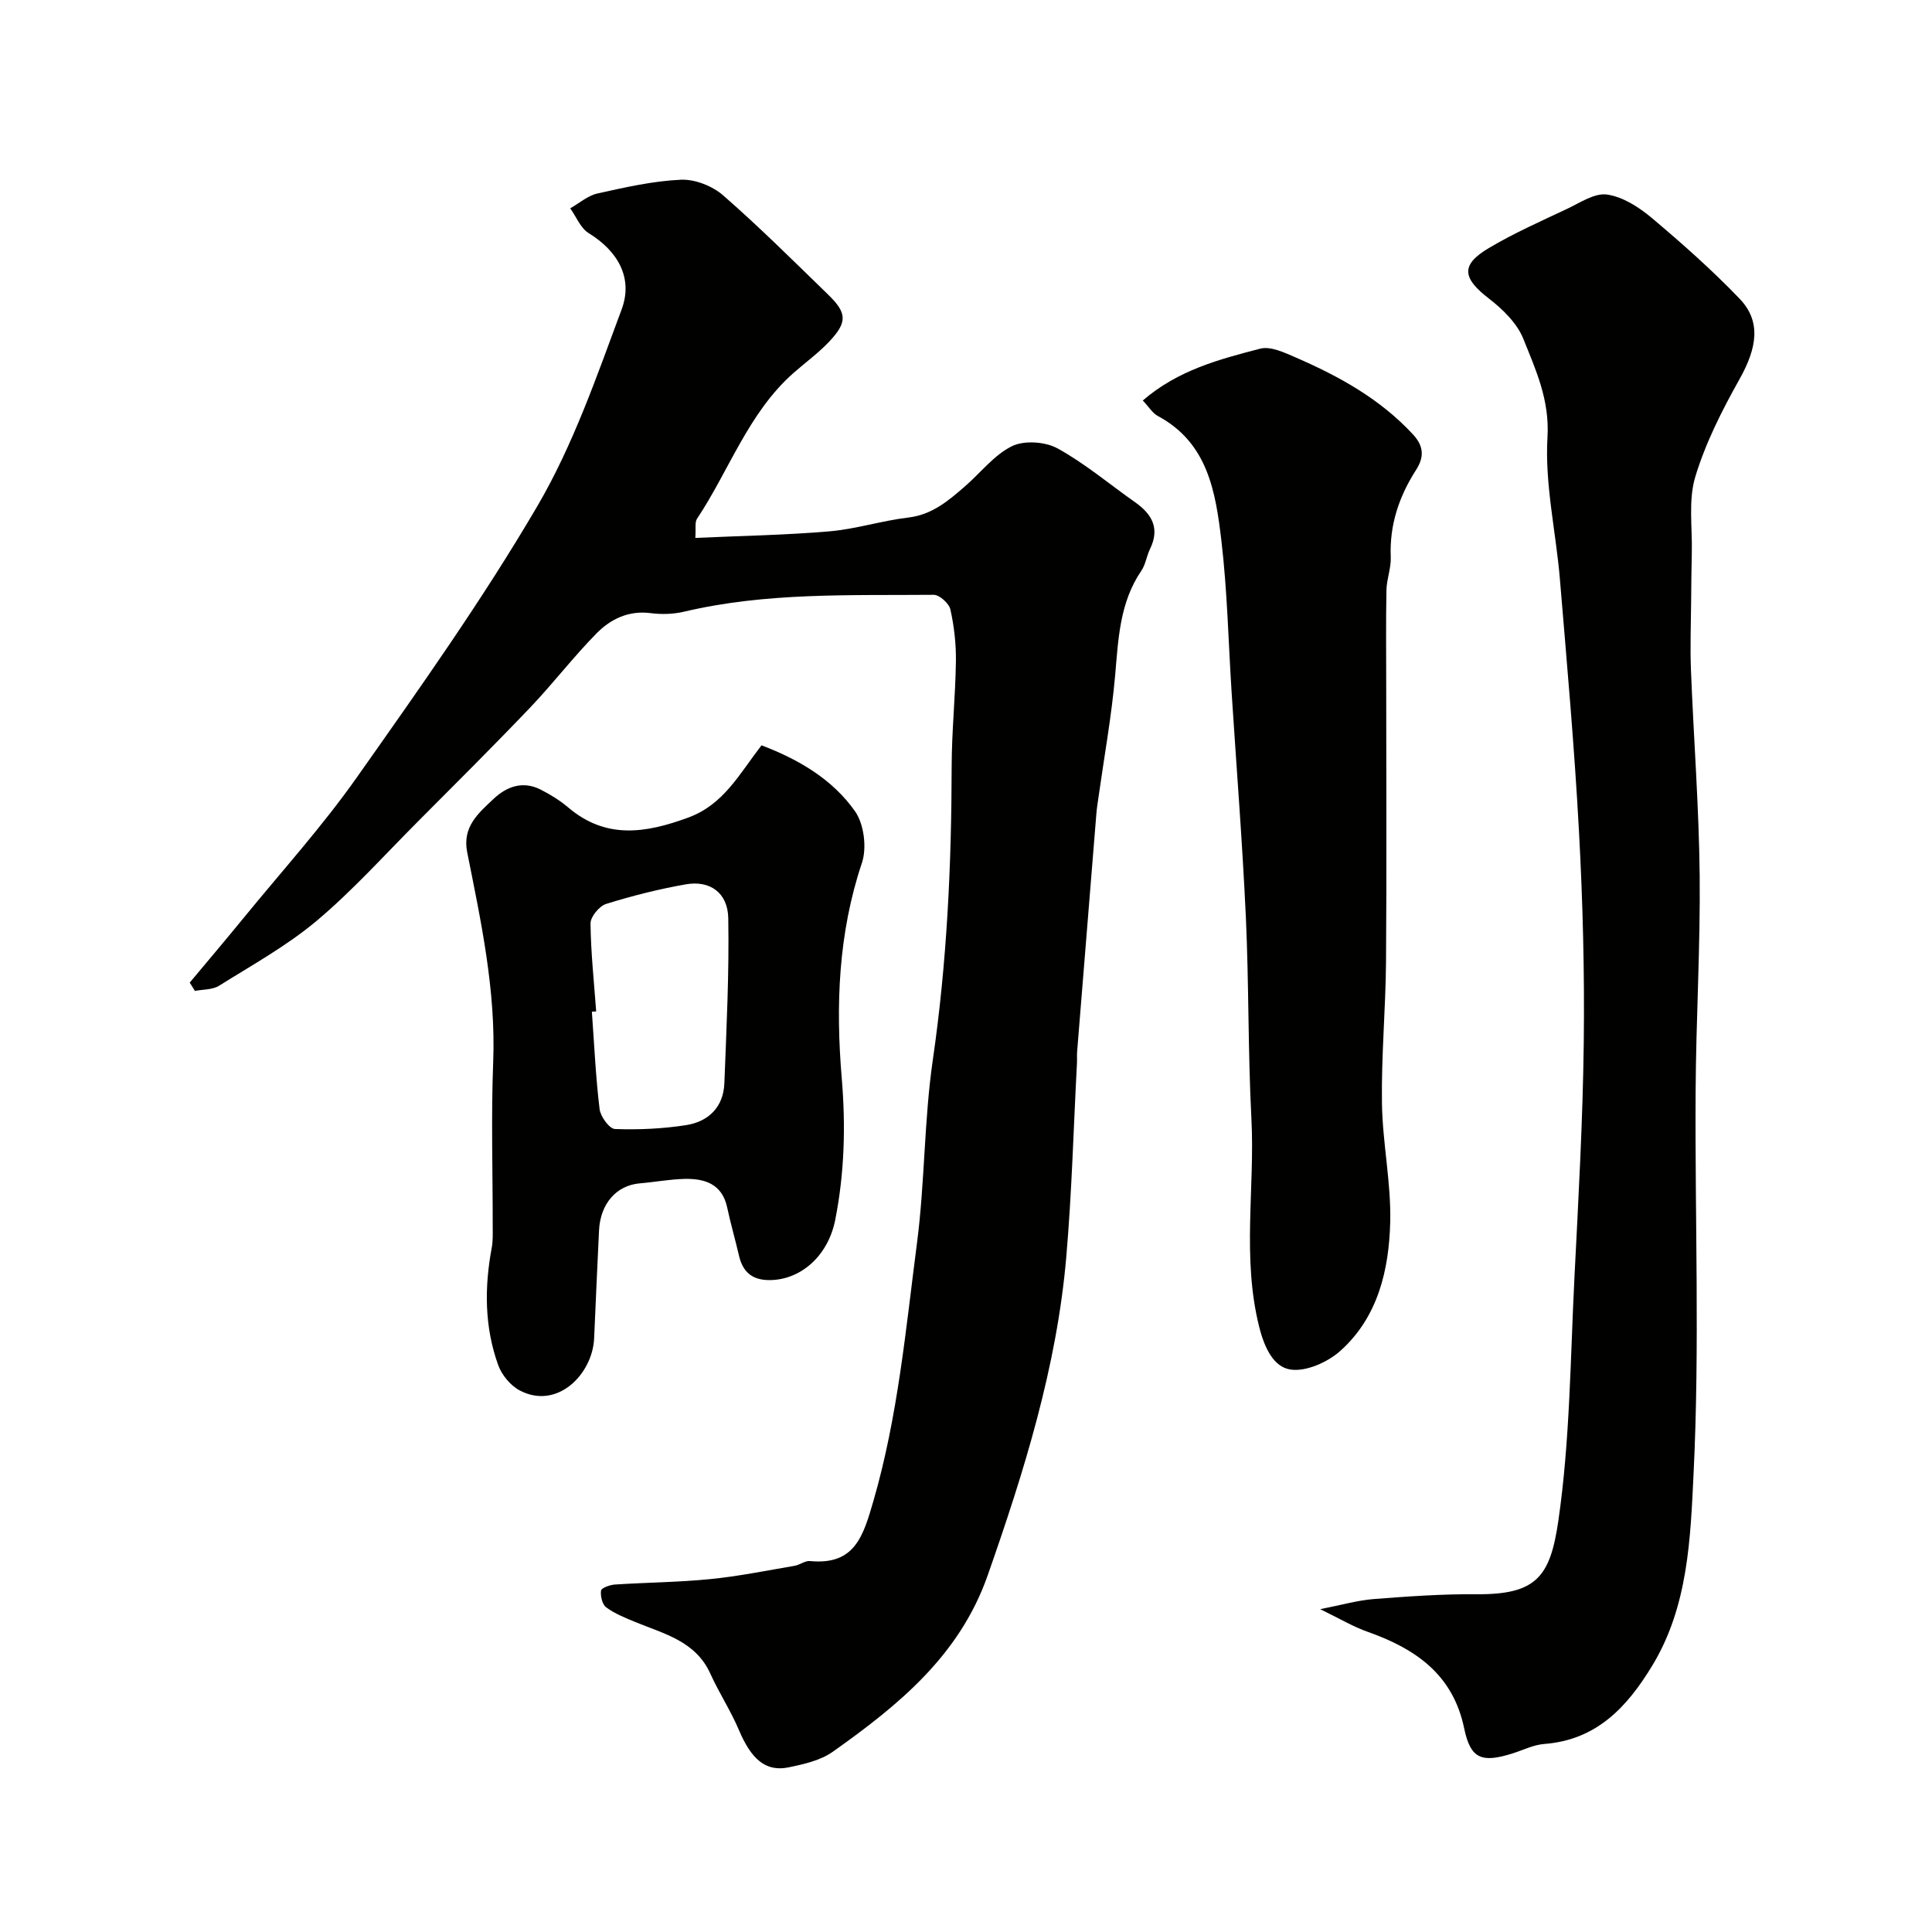 <svg enable-background="new 0 0 400 400" viewBox="0 0 400 400" xmlns="http://www.w3.org/2000/svg"><g fill="#010100"><path d="m39.28 203.44c3.72-4.46 7.48-8.89 11.15-13.38 7.88-9.65 16.28-18.94 23.44-29.1 12.96-18.38 26.03-36.79 37.38-56.17 7.41-12.65 12.3-26.87 17.45-40.72 2.41-6.47-.71-12.04-6.83-15.81-1.68-1.04-2.56-3.38-3.81-5.13 1.87-1.06 3.62-2.62 5.63-3.07 5.71-1.27 11.5-2.59 17.3-2.85 2.89-.13 6.51 1.3 8.73 3.24 7.49 6.53 14.55 13.57 21.69 20.5 3.98 3.85 4.07 5.74.26 9.79-2.25 2.38-4.95 4.33-7.42 6.51-9.33 8.27-13.27 20.13-19.95 30.17-.47.71-.2 1.93-.34 3.95 9.42-.43 18.62-.58 27.75-1.36 5.49-.47 10.86-2.21 16.35-2.86 4.93-.58 8.31-3.49 11.75-6.48 3.24-2.81 6.02-6.49 9.72-8.3 2.54-1.24 6.88-.93 9.43.47 5.68 3.13 10.73 7.4 16.07 11.16 3.49 2.46 5.15 5.41 3.07 9.66-.71 1.45-.91 3.21-1.8 4.51-4.48 6.58-4.76 14.08-5.42 21.64-.74 8.46-2.27 16.85-3.45 25.26-.16 1.14-.35 2.27-.44 3.42-1.34 16.4-2.66 32.8-3.98 49.2-.07.83.01 1.67-.04 2.5-.71 13.36-1.06 26.75-2.21 40.08-1.97 22.78-8.74 44.41-16.27 65.89-5.84 16.65-18.53 26.92-32.07 36.52-2.54 1.8-5.99 2.58-9.14 3.23-4.76.98-7.75-1.69-10.3-7.74-1.69-3.99-4.11-7.67-5.9-11.63-3.05-6.77-9.58-8.26-15.53-10.71-2.09-.86-4.25-1.73-6.04-3.04-.82-.6-1.23-2.35-1.07-3.47.08-.57 1.84-1.19 2.87-1.26 6.59-.43 13.22-.47 19.79-1.13 5.83-.58 11.6-1.76 17.38-2.74 1.11-.19 2.2-1.09 3.24-.99 9.26.89 11-5.17 13.11-12.44 5.08-17.52 6.7-35.55 9.03-53.46 1.63-12.55 1.45-25.35 3.27-37.86 2.93-20.16 3.87-40.38 3.9-60.7.01-7.27.78-14.53.88-21.8.05-3.59-.36-7.25-1.14-10.75-.28-1.25-2.26-3.05-3.46-3.04-17.29.15-34.66-.54-51.71 3.5-2.22.52-4.66.58-6.93.29-4.53-.58-8.23 1.23-11.13 4.16-4.85 4.92-9.06 10.45-13.83 15.45-7.64 8-15.49 15.81-23.3 23.65-6.87 6.89-13.41 14.19-20.83 20.43-6.17 5.18-13.36 9.16-20.23 13.46-1.36.85-3.32.74-5 1.07-.34-.58-.71-1.15-1.07-1.72z"/><path d="m273.33 333.16c4.5-.88 7.75-1.83 11.05-2.09 7.08-.55 14.2-1.06 21.3-1 12.46.1 15.28-3.66 16.96-15.22 2.41-16.59 2.48-33.53 3.33-50.33.82-16.2 1.73-32.4 1.93-48.61.18-14.6-.2-29.22-.99-43.8-.94-17.42-2.5-34.81-3.95-52.21-.82-9.81-3.15-19.67-2.57-29.37.46-7.75-2.42-13.93-5-20.38-1.3-3.24-4.27-6.13-7.13-8.34-5.5-4.23-5.89-6.97-.02-10.45 5.17-3.07 10.71-5.53 16.17-8.1 2.7-1.27 5.72-3.35 8.31-2.98 3.25.46 6.57 2.59 9.2 4.79 6.32 5.32 12.53 10.82 18.24 16.77 4.49 4.68 3.66 10.12-.02 16.68-3.62 6.45-7.04 13.2-9.16 20.23-1.46 4.87-.58 10.45-.71 15.71-.08 3.37-.11 6.75-.14 10.12-.04 4.68-.22 9.37-.04 14.05.56 14.21 1.66 28.4 1.81 42.61.15 14.93-.76 29.87-.84 44.8-.16 26.33.86 52.71-.42 78.98-.65 13.42-1.09 27.54-8.57 39.85-5.21 8.58-11.51 15.37-22.35 16.2-2.22.17-4.37 1.26-6.54 1.95-6.45 2.04-8.73 1.12-10.04-5.19-2.31-11.12-10.02-16.44-19.87-19.94-3.05-1.06-5.86-2.75-9.94-4.73z"/><path d="m236.6 82.92c7.29-6.3 15.85-8.53 24.3-10.73 2.18-.57 5.07.83 7.41 1.84 8.98 3.9 17.45 8.58 24.24 15.92 2.32 2.51 2.28 4.78.62 7.36-3.53 5.51-5.51 11.4-5.23 18.05.09 2.25-.84 4.52-.89 6.79-.13 6.52-.05 13.05-.05 19.58 0 19.15.11 38.3-.04 57.44-.08 9.76-.99 19.52-.84 29.28.12 8.2 1.91 16.41 1.71 24.58-.25 9.88-2.53 19.65-10.29 26.62-2.64 2.38-7.18 4.41-10.41 3.89-3.41-.55-5.31-4.37-6.42-8.8-3.62-14.38-.87-28.79-1.62-43.15-.72-13.9-.51-27.85-1.15-41.76-.72-15.47-1.94-30.91-2.94-46.37-.68-10.53-.89-21.1-2.13-31.56-1.19-10-2.77-20.2-13.13-25.76-1.1-.58-1.84-1.85-3.14-3.22z"/><path d="m157.66 154.31c7.62 2.89 14.67 6.99 19.36 13.65 1.87 2.66 2.48 7.57 1.43 10.7-4.9 14.58-5.44 29.58-4.18 44.5.84 9.99.57 19.68-1.34 29.38-1.5 7.61-7.29 12.53-13.71 12.49-3.54-.02-5.45-1.73-6.22-5.06s-1.73-6.61-2.44-9.95c-1.04-4.88-4.6-6.03-8.81-5.94-3.1.07-6.18.66-9.28.92-4.84.41-8.18 4.19-8.45 9.77-.36 7.43-.68 14.86-1.01 22.3-.32 7.41-7.61 14.89-15.38 10.82-1.92-1-3.74-3.2-4.48-5.25-2.85-7.91-2.88-16.08-1.34-24.31.27-1.45.2-2.98.2-4.47.01-11.33-.34-22.68.1-34 .57-14.8-2.52-29.07-5.38-43.39-1.06-5.3 2.33-8.12 5.48-11.09 2.74-2.58 6.06-3.75 9.71-1.91 2.03 1.03 4.01 2.25 5.74 3.72 7.84 6.64 16.05 5.31 24.86 2.07 7.32-2.7 10.52-8.97 15.14-14.95zm-34.23 55.09c-.3.02-.59.04-.89.06.49 6.73.79 13.49 1.6 20.18.19 1.54 2.03 4.07 3.19 4.11 4.89.18 9.86-.05 14.7-.8 4.63-.72 7.75-3.72 7.94-8.66.44-11.39 1.01-22.79.81-34.18-.09-5.29-3.81-7.89-8.77-7.02-5.58.98-11.11 2.37-16.52 4.06-1.41.44-3.24 2.66-3.23 4.04.07 6.08.73 12.14 1.17 18.21z"/></g></svg>